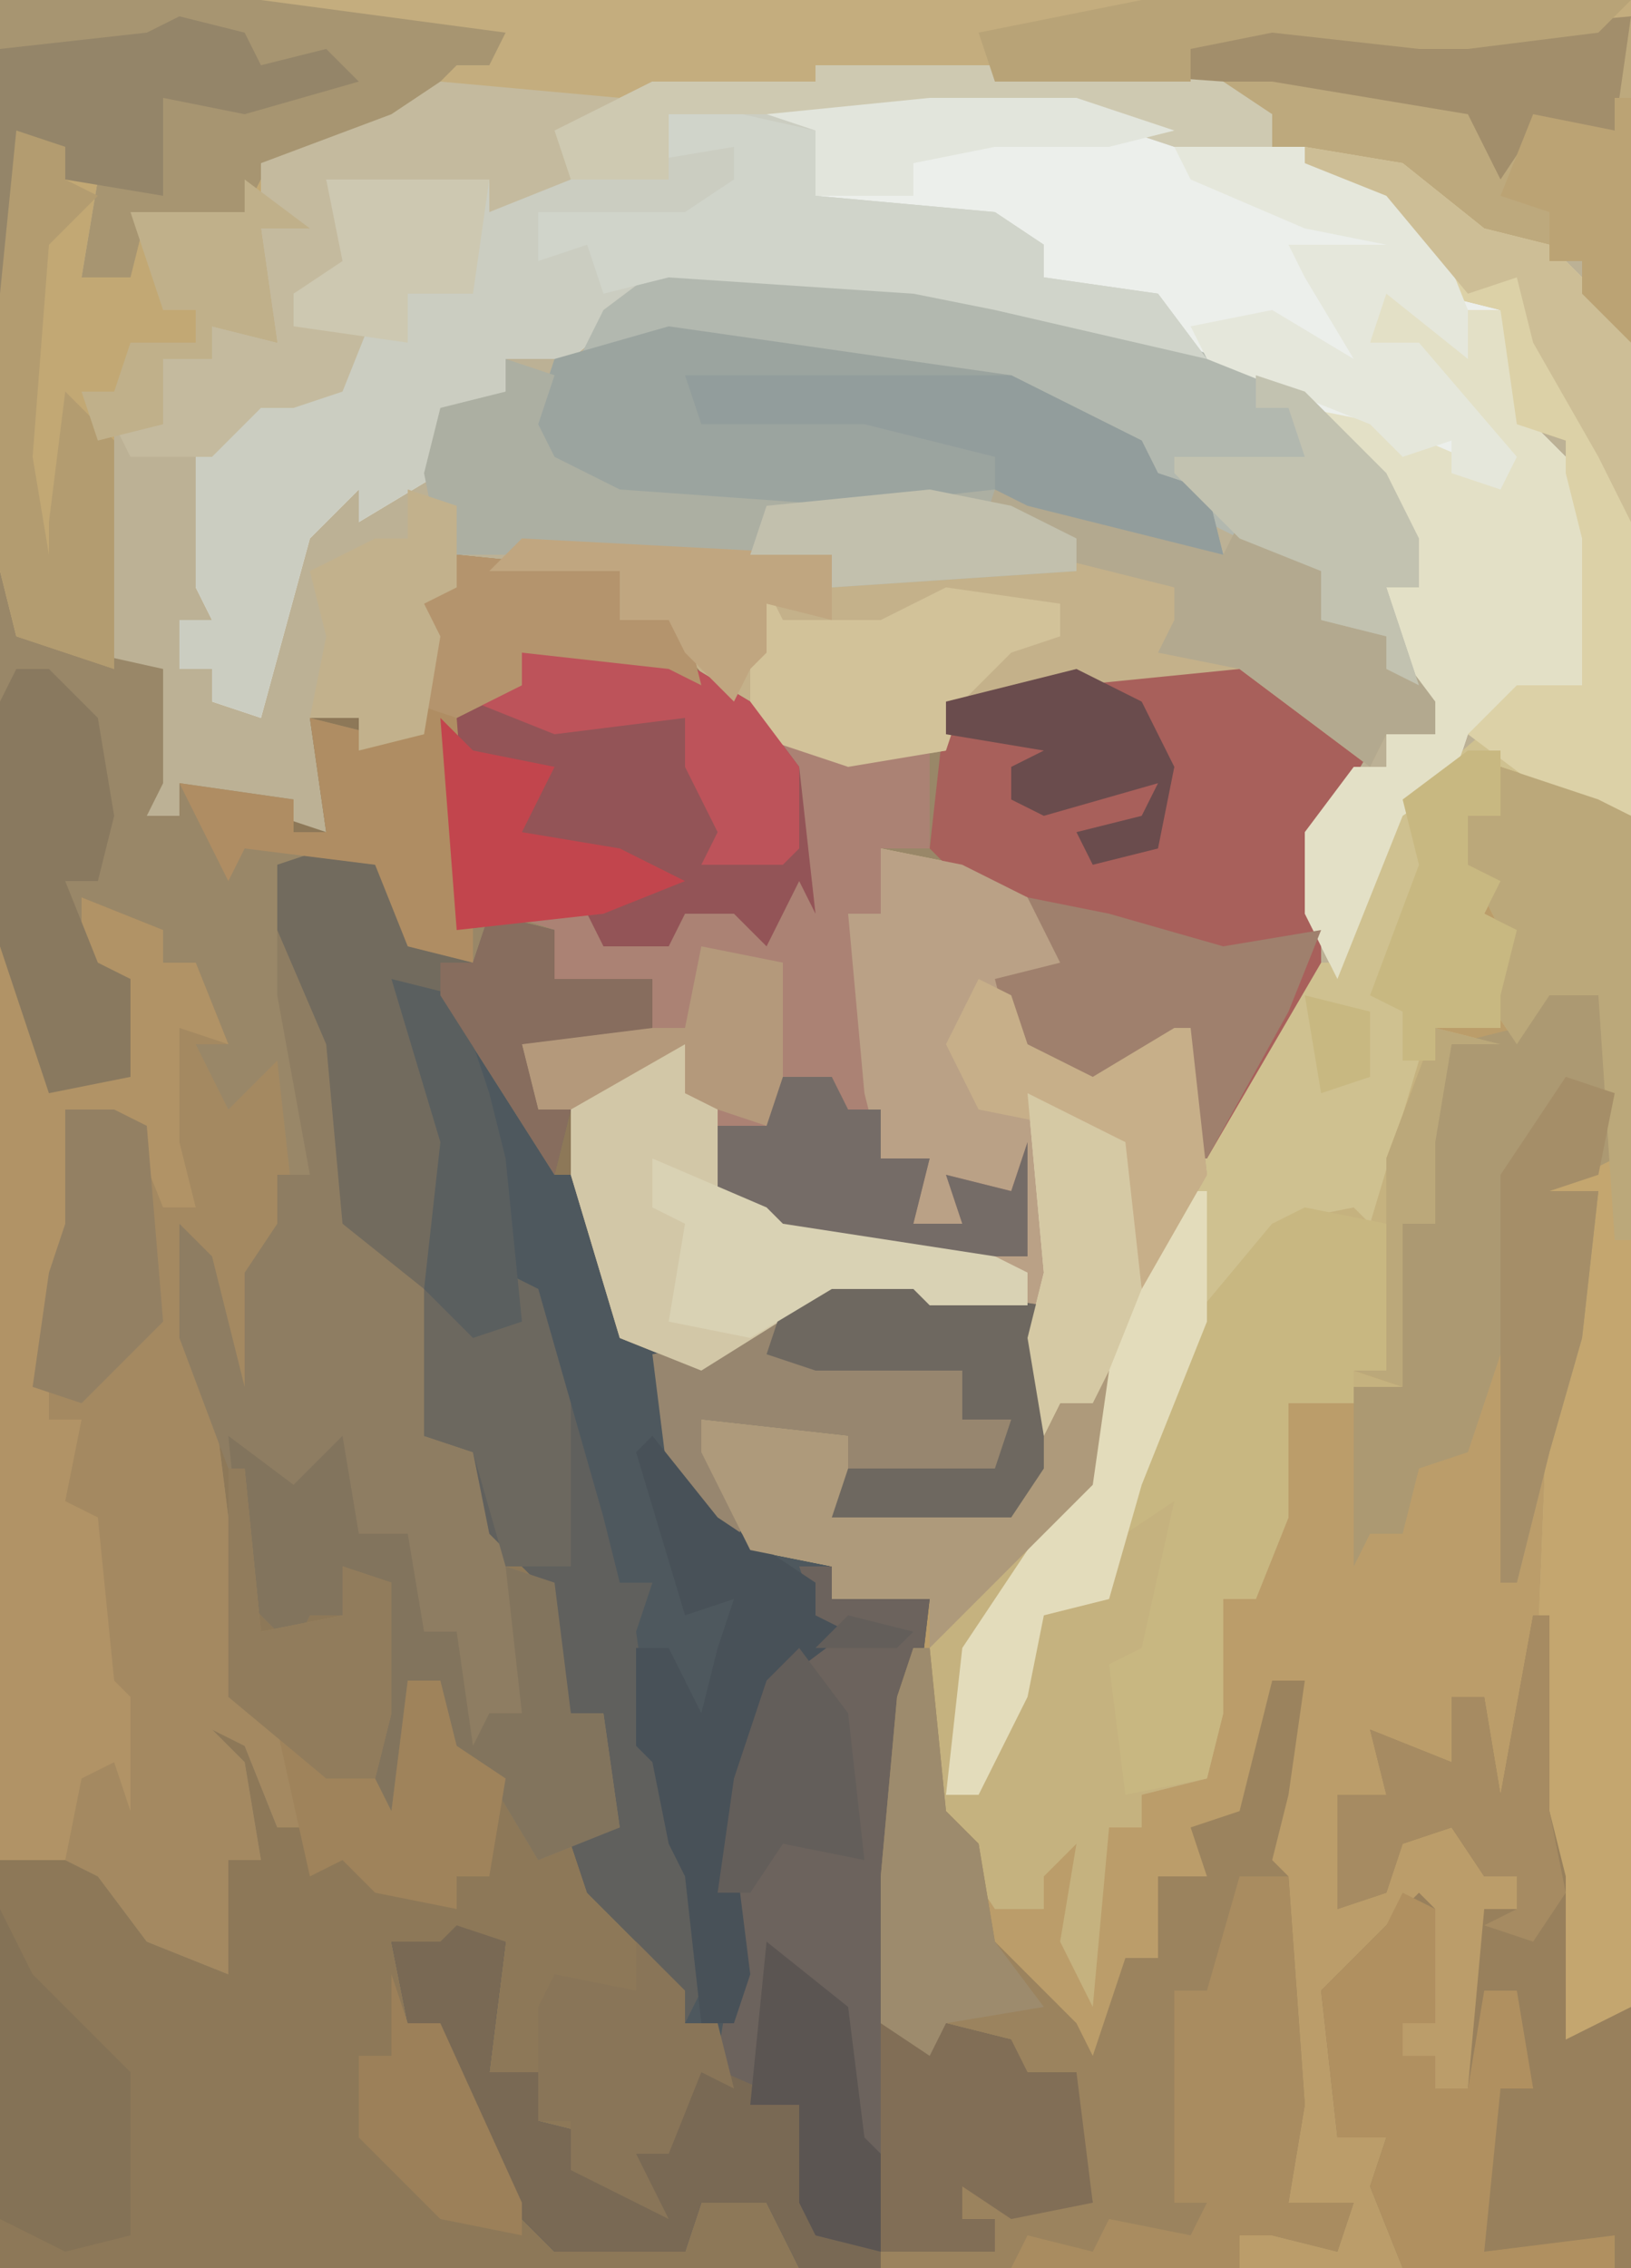 <?xml version="1.0" encoding="UTF-8"?>
<svg version="1.1" xmlns="http://www.w3.org/2000/svg" width="100" height="139">
<path d="M0,0 L100,0 L100,139 L0,139 Z " fill="#8D7858" transform="translate(0,0)"/>
<path d="M0,0 L100,0 L100,50 L94,48 L92,47 L92,50 L90,50 L90,53 L92,54 L91,56 L93,57 L92,61 L92,63 L88,63 L85,75 L82,75 L77,77 L73,82 L70,91 L68,98 L64,99 L63,104 L60,110 L58,110 L59,101 L67,89 L67,86 L65,86 L64,88 L63,82 L64,80 L57,80 L56,79 L51,79 L43,84 L38,82 L35,72 L35,67 L40,64 L42,64 L42,67 L46,68 L44,68 L44,73 L48,75 L63,77 L62,73 L59,73 L59,75 L56,75 L57,71 L54,71 L52,66 L52,56 L54,56 L54,52 L59,53 L63,55 L66,60 L62,61 L63,64 L67,66 L72,63 L73,63 L74,69 L80,59 L80,51 L83,46 L77,42 L72,41 L63,43 L58,43 L58,46 L52,47 L46,45 L42,40 L41,38 L38,38 L38,35 L30,35 L28,34 L28,36 L26,37 L27,39 L26,45 L22,46 L22,44 L19,44 L20,51 L11,48 L11,50 L9,50 L9,42 L1,39 L0,35 Z " fill="#BCB195" transform="translate(0,0)"/>
<path d="M0,0 L6,2 L8,3 L8,92 L-38,92 L-38,91 L-31,91 L-31,89 L-33,89 L-33,87 L-25,88 L-27,80 L-30,81 L-30,78 L-34,77 L-35,79 L-38,77 L-38,68 L-37,57 L-35,51 L-41,51 L-41,49 L-46,48 L-49,42 L-49,40 L-40,41 L-40,45 L-30,46 L-28,41 L-27,39 L-25,39 L-24,37 L-25,44 L-32,54 L-34,63 L-32,63 L-31,59 L-28,52 L-24,50 L-22,42 L-19,34 L-14,28 L-9,27 L-8,28 L-5,18 L-4,16 L0,16 L-1,11 L-1,7 L-2,3 L0,3 Z " fill="#BB9D6A" transform="translate(92,47)"/>
<path d="M0,0 L10,1 L11,3 L14,4 L15,8 L18,9 L18,11 L30,12 L30,9 L44,6 L49,7 L56,12 L53,17 L53,25 L46,37 L45,37 L44,30 L41,31 L39,34 L39,32 L34,30 L33,26 L37,25 L35,21 L31,20 L26,18 L26,22 L24,22 L25,33 L26,37 L29,37 L28,41 L31,41 L30,38 L34,39 L35,36 L35,43 L27,43 L20,42 L16,39 L16,34 L14,33 L14,30 L7,34 L5,34 L4,30 L6,29 L12,29 L12,26 L8,27 L6,26 L6,23 L2,23 L1,25 L-3,24 L-5,19 L-11,19 L-9,33 L-9,38 L-11,38 L-9,41 L-10,44 L-11,42 L-12,48 L-13,52 L-16,43 L-15,51 L-13,67 L-13,70 L-11,69 L-9,78 L-11,78 L-13,73 L-15,72 L-13,74 L-12,80 L-14,80 L-14,87 L-19,85 L-22,81 L-26,79 L-28,80 L-28,1 L-27,5 L-18,7 L-18,14 L-19,16 L-17,16 L-17,14 L-10,15 L-10,17 L-8,17 L-9,10 L-5,11 L-3,9 L-2,4 L-3,2 L0,2 Z " fill="#998768" transform="translate(28,34)"/>
<path d="M0,0 L4,1 L10,10 L10,12 L12,12 L15,22 L19,23 L27,18 L32,18 L33,19 L40,20 L40,30 L38,33 L27,33 L28,28 L19,27 L22,32 L22,35 L27,36 L27,38 L33,38 L30,64 L34,64 L38,65 L39,67 L42,67 L43,75 L38,76 L35,74 L35,76 L37,76 L37,78 L25,79 L23,75 L19,75 L18,78 L10,78 L7,75 L3,67 L3,64 L1,64 L0,59 L3,59 L7,59 L6,67 L9,67 L9,70 L13,71 L15,75 L15,72 L17,71 L18,66 L20,66 L20,64 L18,64 L16,60 L12,56 L11,53 L14,52 L13,45 L11,45 L9,37 L6,34 L5,29 L2,28 L2,16 L3,10 Z " fill="#4E585E" transform="translate(24,60)"/>
<path d="M0,0 L11,0 L25,1 L28,3 L28,5 L35,7 L38,10 L39,14 L42,15 L44,22 L47,25 L48,33 L47,38 L43,38 L42,41 L40,41 L39,44 L36,46 L32,56 L30,52 L30,47 L33,43 L35,43 L35,41 L38,41 L35,32 L37,32 L35,28 L35,25 L31,23 L30,20 L19,17 L8,14 L-9,13 L-15,18 L-19,18 L-19,20 L-23,22 L-23,25 L-28,28 L-28,26 L-31,29 L-34,40 L-37,39 L-37,37 L-39,37 L-39,34 L-37,34 L-38,32 L-38,24 L-32,19 L-29,19 L-28,16 L-32,16 L-32,14 L-29,12 L-30,7 L-20,7 L-18,7 L-15,6 L-16,4 L-10,1 L0,1 Z " fill="#ECEFEB" transform="translate(50,4)"/>
<path d="M0,0 L6,1 L11,5 L15,6 L18,9 L20,12 L20,41 L14,39 L12,38 L12,41 L10,41 L10,44 L12,45 L11,47 L13,48 L12,52 L12,54 L8,54 L5,66 L2,66 L-3,68 L-7,73 L-10,82 L-12,89 L-16,90 L-17,95 L-20,101 L-22,101 L-21,92 L-13,80 L-13,77 L-15,77 L-16,79 L-17,73 L-16,71 L-23,71 L-24,70 L-29,70 L-37,75 L-42,73 L-45,63 L-45,58 L-40,55 L-38,55 L-38,58 L-34,59 L-36,59 L-36,64 L-32,66 L-17,68 L-18,64 L-21,64 L-21,66 L-24,66 L-23,62 L-26,62 L-28,57 L-28,47 L-26,47 L-26,43 L-21,44 L-17,46 L-14,51 L-18,52 L-17,55 L-13,57 L-8,54 L-7,54 L-6,60 L0,50 L2,50 L5,41 L12,35 L13,33 L17,33 L17,24 L16,20 L16,18 L13,17 L12,10 L8,9 L6,4 L0,1 Z " fill="#CFC190" transform="translate(80,9)"/>
<path d="M0,0 L6,2 L8,3 L8,76 L4,78 L2,61 L3,36 L5,29 L2,25 L6,24 L6,14 L3,14 L1,17 L-1,14 L0,10 L-2,6 L-2,3 L0,3 Z M-4,16 L0,17 L-3,17 L-4,23 L-4,28 L-6,28 L-6,38 L-13,39 L-13,46 L-15,51 L-17,51 L-17,58 L-18,62 L-22,63 L-22,65 L-24,65 L-25,76 L-27,72 L-26,66 L-28,68 L-28,70 L-31,70 L-35,64 L-35,51 L-41,51 L-41,49 L-46,48 L-49,42 L-49,40 L-40,41 L-40,45 L-30,46 L-28,41 L-27,39 L-25,39 L-24,37 L-25,44 L-32,54 L-34,63 L-32,63 L-31,59 L-28,52 L-24,50 L-22,42 L-19,34 L-14,28 L-9,27 L-8,28 L-5,18 Z " fill="#C5B27F" transform="translate(92,47)"/>
<path d="M0,0 L100,0 L100,21 L97,18 L97,16 L89,14 L84,10 L78,9 L78,7 L75,6 L61,5 L51,5 L51,6 L40,6 L33,7 L27,6 L20,10 L16,11 L15,13 L9,14 L8,18 L5,17 L6,11 L4,11 L4,9 L2,10 L1,18 L0,18 Z " fill="#C4AD7E" transform="translate(0,0)"/>
<path d="M0,0 L5,2 L5,4 L7,4 L9,9 L7,9 L9,13 L12,10 L13,19 L14,23 L12,21 L11,27 L10,31 L7,22 L8,30 L10,46 L10,49 L12,48 L14,57 L12,57 L10,52 L8,51 L10,53 L11,59 L9,59 L9,66 L4,64 L1,60 L-3,58 L-5,59 L-5,3 L-3,5 L-1,11 L3,11 L3,5 L0,4 Z " fill="#A48961" transform="translate(5,55)"/>
<path d="M0,0 L4,1 L6,6 L9,7 L10,4 L14,5 L14,8 L20,8 L20,11 L12,12 L13,16 L15,16 L14,20 L7,9 L4,8 L8,18 L7,29 L6,36 L10,37 L11,44 L14,45 L15,53 L17,53 L18,60 L13,62 L10,57 L7,55 L7,51 L5,51 L4,59 L1,58 L2,57 L2,52 L3,48 L3,45 L1,44 L1,47 L-1,47 L-2,49 L-5,46 L-6,38 L-9,30 L-9,23 L-7,25 L-5,33 L-5,26 L-3,23 L-3,20 L-1,20 L-3,9 L-3,1 Z " fill="#8E7D62" transform="translate(20,52)"/>
<path d="M0,0 L11,0 L25,1 L28,3 L28,5 L22,5 L16,3 L7,3 L0,4 L0,8 L11,9 L14,11 L14,13 L21,14 L24,18 L11,15 L6,14 L-9,13 L-15,18 L-19,18 L-19,20 L-23,22 L-23,25 L-28,28 L-28,26 L-31,29 L-34,40 L-37,39 L-37,37 L-39,37 L-39,34 L-37,34 L-38,32 L-38,24 L-32,19 L-29,19 L-28,16 L-32,16 L-32,14 L-29,12 L-30,7 L-20,7 L-18,7 L-15,6 L-16,4 L-10,1 L0,1 Z " fill="#CBCDC1" transform="translate(50,4)"/>
<path d="M0,0 L2,0 L2,2 L8,2 L5,28 L9,28 L13,29 L14,31 L17,31 L18,39 L13,40 L10,38 L10,40 L12,40 L12,42 L0,43 L-2,39 L-6,39 L-7,42 L-15,42 L-18,39 L-22,31 L-22,28 L-24,28 L-25,23 L-22,23 L-18,23 L-19,31 L-16,31 L-16,34 L-12,35 L-10,39 L-10,36 L-8,35 L-7,30 L-5,30 L-4,24 L-5,17 L-2,7 L1,3 Z " fill="#6C635D" transform="translate(49,96)"/>
<path d="M0,0 L5,1 L12,6 L9,11 L9,19 L2,31 L1,31 L0,24 L-3,25 L-5,28 L-5,26 L-10,24 L-11,20 L-7,19 L-9,15 L-13,14 L-15,12 L-14,3 Z " fill="#A8605B" transform="translate(72,40)"/>
<path d="M0,0 L5,1 L9,3 L12,8 L8,9 L9,12 L13,14 L18,11 L19,11 L20,20 L16,27 L15,23 L15,18 L11,17 L10,17 L11,29 L3,28 L2,27 L-3,27 L-11,32 L-16,30 L-19,20 L-19,15 L-14,12 L-12,12 L-12,15 L-8,16 L-10,16 L-10,21 L-6,23 L9,25 L8,21 L5,21 L5,23 L2,23 L3,19 L0,19 L-2,14 L-2,4 L0,4 Z " fill="#BAA186" transform="translate(54,52)"/>
<path d="M0,0 L1,0 L2,10 L4,12 L5,18 L10,23 L11,25 L13,19 L15,19 L15,14 L18,14 L17,11 L20,10 L22,2 L24,2 L23,9 L22,13 L23,14 L24,28 L23,34 L27,34 L26,37 L22,36 L20,36 L20,38 L-2,38 L-2,37 L5,37 L5,35 L3,35 L3,33 L11,34 L9,26 L6,27 L6,24 L2,23 L1,25 L-2,23 L-2,14 L-1,3 Z " fill="#9B835E" transform="translate(56,101)"/>
<path d="M0,0 L12,3 L14,4 L15,2 L20,5 L20,8 L24,9 L27,13 L27,15 L24,15 L23,17 L15,11 L5,12 L-3,13 L-3,16 L-9,17 L-15,15 L-19,10 L-20,8 L-23,8 L-23,5 L-31,5 L-29,3 L-10,4 L-9,5 L5,5 L5,3 L-1,3 Z " fill="#C4B18A" transform="translate(61,30)"/>
<path d="M0,0 L6,2 L8,3 L8,76 L4,78 L2,61 L3,36 L5,29 L2,25 L6,24 L6,14 L3,14 L1,17 L-1,14 L0,10 L-2,6 L-2,3 L0,3 Z M-4,16 L0,17 L-3,17 L-4,23 L-4,28 L-6,28 L-6,38 L-9,37 L-7,37 L-7,24 Z " fill="#C4A66F" transform="translate(92,47)"/>
<path d="M0,0 L1,0 L1,12 L2,16 L2,26 L6,24 L6,40 L-8,40 L-10,35 L-9,32 L-12,32 L-13,23 L-9,19 L-7,17 L-6,18 L-6,25 L-8,25 L-8,27 L-6,27 L-6,29 L-4,29 L-3,18 L-1,18 L-1,16 L-3,16 L-5,13 L-8,14 L-9,17 L-12,18 L-12,11 L-9,11 L-10,7 L-5,9 L-5,5 L-3,5 L-2,11 Z " fill="#98805C" transform="translate(94,99)"/>
<path d="M0,0 L10,1 L10,7 L7,7 L7,11 L5,11 L6,22 L7,26 L10,26 L9,30 L12,30 L11,27 L15,28 L16,25 L16,32 L8,32 L1,31 L-3,28 L-3,23 L-5,22 L-5,19 L-12,23 L-14,23 L-15,19 L-13,18 L-7,18 L-7,15 L-11,16 L-13,15 L-13,12 L-16,11 L-11,11 L-7,11 L-1,10 L0,9 L2,8 Z " fill="#AB8274" transform="translate(47,45)"/>
<path d="M0,0 L18,1 L28,4 L37,7 L44,13 L46,17 L46,20 L44,20 L46,26 L44,25 L44,23 L40,22 L40,19 L35,17 L33,16 L33,14 L29,13 L29,11 L23,9 L13,7 L0,5 L-6,7 L-4,3 Z " fill="#B2B8AF" transform="translate(41,16)"/>
<path d="M0,0 L5,2 L5,4 L7,4 L9,9 L6,8 L6,15 L7,19 L5,19 L3,14 L0,16 L0,24 L-2,26 L-2,32 L0,32 L-1,37 L1,38 L2,48 L3,49 L3,56 L2,53 L0,54 L-1,59 L-4,59 L-5,59 L-5,3 L-3,5 L-1,11 L3,11 L3,5 L0,4 Z " fill="#B19366" transform="translate(5,55)"/>
<path d="M0,0 L21,3 L29,7 L30,9 L33,10 L34,14 L22,11 L8,12 L-5,11 L-8,8 L-8,6 L-10,5 L-8,5 L-7,2 Z " fill="#9BA49F" transform="translate(41,20)"/>
<path d="M0,0 L9,0 L14,3 L17,7 L18,16 L17,14 L15,18 L13,16 L10,16 L9,18 L5,18 L4,16 L-4,17 L-5,4 L-3,2 L0,2 Z " fill="#935457" transform="translate(32,40)"/>
<path d="M0,0 L16,0 L31,2 L30,4 L28,4 L23,9 L16,11 L15,13 L9,14 L8,18 L5,17 L6,11 L4,11 L4,9 L2,10 L1,18 L0,18 Z " fill="#A79571" transform="translate(0,0)"/>
<path d="M0,0 L5,0 L5,11 L1,13 L4,13 L3,22 L1,29 L-1,37 L-2,37 L-2,23 L-4,29 L-7,30 L-8,34 L-10,34 L-11,36 L-11,25 L-8,25 L-8,15 L-6,15 L-7,8 L-5,4 L-1,3 Z " fill="#AC9972" transform="translate(94,60)"/>
<path d="M0,0 L5,4 L5,2 L7,2 L9,9 L12,12 L13,20 L12,25 L8,25 L7,28 L5,28 L4,31 L1,33 L-3,43 L-5,39 L-5,34 L-2,30 L0,30 L0,28 L3,28 L0,19 L2,19 L0,15 L0,12 L-4,10 L-5,8 L0,9 L7,12 L2,6 L2,4 L-1,4 Z " fill="#E3E0C6" transform="translate(85,17)"/>
<path d="M0,0 L9,1 L11,1 L22,0 L22,20 L19,17 L19,15 L11,13 L6,9 L0,8 L0,6 L-5,4 L-5,1 Z " fill="#BDA97D" transform="translate(78,1)"/>
<path d="M0,0 L3,1 L3,3 L5,3 L4,9 L7,9 L8,5 L14,5 L15,3 L18,6 L15,6 L16,13 L12,12 L12,14 L9,14 L9,18 L6,18 L6,33 L0,31 L-1,27 L-1,10 Z " fill="#C2A874" transform="translate(1,8)"/>
<path d="M0,0 L5,1 L5,10 L3,10 L3,12 L-1,12 L-1,19 L-3,24 L-5,24 L-5,31 L-6,35 L-11,36 L-12,28 L-10,27 L-8,18 L-11,20 L-10,15 L-7,7 L-2,1 Z " fill="#C8B781" transform="translate(80,74)"/>
<path d="M0,0 L5,0 L6,1 L13,2 L13,12 L11,15 L0,15 L1,10 L-8,9 L-5,14 L-6,17 L-10,13 L-11,5 L-6,4 Z " fill="#97866F" transform="translate(51,78)"/>
<path d="M0,0 L2,1 L6,15 L7,19 L9,19 L8,22 L9,29 L11,31 L11,36 L13,42 L11,46 L9,42 L5,38 L4,35 L7,34 L6,27 L4,27 L2,19 L-1,16 L-2,11 L-5,10 L-5,1 L0,3 Z " fill="#60605D" transform="translate(31,78)"/>
<path d="M0,0 L6,3 L7,10 L9,6 L11,6 L11,14 L7,24 L5,31 L1,32 L0,37 L-3,43 L-5,43 L-4,34 L4,22 L4,19 L2,19 L1,21 L0,15 L1,11 Z " fill="#E3DCBB" transform="translate(63,67)"/>
<path d="M0,0 L4,1 L6,6 L9,7 L10,4 L14,5 L14,8 L20,8 L20,11 L12,12 L13,16 L15,16 L14,20 L7,9 L4,8 L8,18 L6,27 L1,23 L0,12 L-3,5 L-3,1 Z " fill="#726B5E" transform="translate(20,52)"/>
<path d="M0,0 L2,0 L2,3 L6,4 L4,4 L4,9 L8,11 L21,13 L23,14 L23,16 L17,16 L16,15 L11,15 L3,20 L-2,18 L-5,8 L-5,3 Z " fill="#D2C7A7" transform="translate(40,64)"/>
<path d="M0,0 L10,1 L11,3 L14,4 L15,8 L13,7 L4,6 L4,8 L0,10 L1,23 L1,25 L-3,24 L-5,19 L-13,18 L-14,20 L-17,14 L-10,15 L-10,17 L-8,17 L-9,10 L-5,11 L-3,9 L-2,4 L-3,2 L0,2 Z " fill="#AF8D63" transform="translate(28,34)"/>
<path d="M0,0 L6,1 L11,5 L15,6 L18,9 L20,12 L20,41 L14,39 L10,36 L13,33 L17,33 L17,24 L16,20 L16,18 L13,17 L12,10 L8,9 L6,4 L0,1 Z " fill="#DCD1A7" transform="translate(80,9)"/>
<path d="M0,0 L4,3 L7,0 L8,6 L11,6 L12,12 L14,12 L15,19 L16,17 L18,17 L17,8 L20,9 L21,17 L23,17 L24,24 L19,26 L16,21 L13,19 L13,15 L11,15 L10,23 L7,22 L8,21 L8,16 L9,12 L9,9 L7,8 L7,11 L5,11 L4,13 L1,10 Z " fill="#82745D" transform="translate(14,88)"/>
<path d="M0,0 L9,2 L9,6 L20,7 L23,9 L23,11 L30,12 L33,16 L20,13 L15,12 L0,11 L-4,12 L-5,9 L-8,10 L-8,7 L1,7 L4,5 L4,3 L-2,4 Z " fill="#D0D4CA" transform="translate(41,6)"/>
<path d="M0,0 L11,1 L8,6 L3,8 L3,6 L1,7 L-5,7 L-7,6 L-5,11 L-9,13 L-9,15 L-4,14 L-6,19 L-9,20 L-11,20 L-14,23 L-19,23 L-20,21 L-17,21 L-17,17 L-14,17 L-14,15 L-10,16 L-11,9 L-11,5 L-3,2 Z " fill="#C4BA9E" transform="translate(27,5)"/>
<path d="M0,0 L1,0 L2,10 L7,9 L7,6 L10,7 L10,15 L9,19 L10,21 L11,13 L13,13 L14,17 L17,19 L16,25 L14,25 L14,27 L9,26 L7,24 L5,25 L3,16 L0,14 Z " fill="#9F835B" transform="translate(14,90)"/>
<path d="M0,0 L3,1 L2,4 L3,6 L7,8 L21,9 L30,8 L31,10 L35,11 L35,13 L20,14 L20,12 L-4,12 L-5,7 L-4,3 L0,2 Z " fill="#ACAFA2" transform="translate(31,22)"/>
<path d="M0,0 L3,1 L2,9 L5,9 L5,12 L9,13 L11,17 L11,14 L13,13 L14,8 L21,11 L22,19 L26,20 L26,21 L21,21 L19,17 L15,17 L14,20 L6,20 L3,17 L-1,9 L-1,6 L-3,6 L-4,1 L-1,1 Z " fill="#796954" transform="translate(28,118)"/>
<path d="M0,0 L6,2 L8,3 L8,29 L7,29 L6,14 L3,14 L1,17 L-1,14 L0,10 L-2,6 L-2,3 L0,3 Z M-4,16 L0,17 L-3,17 L-4,23 L-4,28 L-6,28 L-6,38 L-9,37 L-7,37 L-7,24 Z " fill="#BBA87A" transform="translate(92,47)"/>
<path d="M0,0 L2,1 L2,8 L0,8 L0,10 L2,10 L2,12 L4,12 L5,6 L7,6 L8,12 L6,12 L5,22 L13,21 L13,23 L0,23 L-2,18 L-1,15 L-4,15 L-5,6 L-1,2 Z " fill="#B09060" transform="translate(86,116)"/>
<path d="M0,0 L3,0 L4,14 L3,20 L7,20 L6,23 L2,22 L0,22 L0,24 L-14,24 L-13,22 L-9,23 L-8,21 L-3,22 L-2,20 L-4,20 L-4,7 L-2,7 Z " fill="#A98C60" transform="translate(76,115)"/>
<path d="M0,0 L4,5 L10,9 L10,11 L12,12 L8,15 L5,25 L6,33 L5,36 L3,36 L2,27 L1,25 L0,20 L-1,19 L-1,13 L1,13 L3,17 L4,13 L5,10 L2,11 L-1,1 Z " fill="#485158" transform="translate(40,88)"/>
<path d="M0,0 L1,0 L0,7 L-5,12 L-10,17 L-10,14 L-16,14 L-16,12 L-21,11 L-24,5 L-24,3 L-15,4 L-15,8 L-5,9 L-3,4 L-2,2 L0,2 Z " fill="#AE9A7B" transform="translate(67,84)"/>
<path d="M0,0 L8,0 L14,3 L16,5 L18,10 L18,13 L13,9 L12,12 L15,12 L21,19 L20,21 L17,20 L17,18 L14,19 L12,17 L2,13 L1,11 L6,10 L11,13 L8,8 L7,6 L13,6 L8,5 L1,2 Z " fill="#E5E7DB" transform="translate(72,9)"/>
<path d="M0,0 L4,0 L8,1 L9,3 L12,3 L13,11 L8,12 L5,10 L5,12 L7,12 L7,14 L0,14 Z " fill="#816E56" transform="translate(54,124)"/>
<path d="M0,0 L5,1 L12,3 L18,2 L16,7 L11,16 L10,16 L9,9 L6,10 L4,13 L4,11 L-1,9 L-2,5 L2,4 Z " fill="#9F806D" transform="translate(63,55)"/>
<path d="M0,0 L1,2 L7,2 L11,0 L18,1 L18,3 L15,4 L12,7 L11,10 L5,11 L-1,9 L-1,5 L-3,5 L-2,2 L-2,4 L0,4 L-1,1 Z " fill="#D2C299" transform="translate(47,36)"/>
<path d="M0,0 L2,0 L5,3 L6,9 L5,13 L3,13 L5,18 L7,19 L7,25 L2,26 L-1,17 L-1,2 Z " fill="#89795F" transform="translate(1,41)"/>
<path d="M0,0 L12,3 L14,4 L15,2 L20,5 L20,8 L24,9 L27,13 L27,15 L24,15 L23,17 L15,11 L10,10 L11,8 L11,6 L-1,3 Z " fill="#B3A98F" transform="translate(61,30)"/>
<path d="M0,0 L4,1 L5,3 L9,2 L11,4 L4,6 L-1,5 L-1,11 L-7,10 L-7,8 L-9,9 L-10,17 L-11,17 L-11,2 L-2,1 Z " fill="#948569" transform="translate(11,1)"/>
<path d="M0,0 L20,0 L28,4 L29,6 L32,7 L33,11 L21,8 L19,7 L19,5 L15,4 L11,3 L1,3 Z " fill="#929D9C" transform="translate(42,23)"/>
<path d="M0,0 L9,1 L11,1 L22,0 L21,7 L16,7 L14,10 L12,6 L0,4 L-5,4 L-5,1 Z " fill="#A28E6B" transform="translate(78,1)"/>
<path d="M0,0 L5,0 L6,1 L13,2 L13,12 L11,15 L0,15 L1,12 L10,12 L11,9 L8,9 L8,6 L-1,6 L-4,5 L-3,2 Z " fill="#6E6860" transform="translate(51,78)"/>
<path d="M0,0 L4,0 L5,2 L7,2 L7,5 L10,5 L9,9 L12,9 L11,6 L15,7 L16,4 L16,11 L8,11 L1,10 L-3,7 L-3,3 L0,3 Z " fill="#756C67" transform="translate(47,66)"/>
<path d="M0,0 L2,4 L8,10 L8,20 L4,21 L0,19 Z " fill="#847256" transform="translate(0,117)"/>
<path d="M0,0 L3,3 L3,5 L5,5 L6,9 L4,8 L2,13 L0,13 L2,17 L-2,15 L-4,14 L-4,11 L-6,11 L-6,4 L-5,2 L0,3 Z " fill="#897558" transform="translate(39,119)"/>
<path d="M0,0 L2,0 L2,4 L0,4 L0,7 L2,8 L1,10 L3,11 L2,15 L2,17 L-2,17 L-2,19 L-4,19 L-4,16 L-6,15 L-3,7 L-4,3 Z M-10,15 L-6,16 L-6,20 L-9,21 Z " fill="#C8B881" transform="translate(90,46)"/>
<path d="M0,0 L1,0 L2,10 L4,12 L5,18 L8,22 L2,23 L1,25 L-2,23 L-2,14 L-1,3 Z " fill="#9D8B6D" transform="translate(56,101)"/>
<path d="M0,0 L3,1 L3,3 L5,4 L2,7 L1,20 L2,26 L2,24 L3,16 L6,19 L6,33 L0,31 L-1,27 L-1,10 Z " fill="#B39C70" transform="translate(1,8)"/>
<path d="M0,0 L1,0 L1,12 L2,17 L0,20 L-3,19 L-1,18 L-1,16 L-3,16 L-5,13 L-8,14 L-9,17 L-12,18 L-12,11 L-9,11 L-10,7 L-5,9 L-5,5 L-3,5 L-2,11 Z " fill="#A68B62" transform="translate(94,99)"/>
<path d="M0,0 L3,1 L8,6 L10,10 L10,13 L8,13 L10,19 L8,18 L8,16 L4,15 L4,12 L-1,10 L-5,6 L-5,5 L3,5 L2,2 L0,2 Z " fill="#C2C2B0" transform="translate(77,23)"/>
<path d="M0,0 L3,1 L2,6 L-1,7 L2,7 L1,16 L-1,23 L-3,31 L-4,31 L-4,6 Z " fill="#A58E68" transform="translate(96,66)"/>
<path d="M0,0 L11,0 L25,1 L28,3 L28,5 L22,5 L16,3 L-9,3 L-9,6 L-9,7 L-15,7 L-16,4 L-10,1 L0,1 Z " fill="#CEC9B1" transform="translate(50,4)"/>
<path d="M0,0 L9,0 L14,3 L17,7 L17,12 L16,13 L11,13 L12,11 L10,7 L10,4 L2,5 L-3,3 L0,2 Z " fill="#BD535A" transform="translate(32,40)"/>
<path d="M0,0 L2,1 L3,4 L7,6 L12,3 L13,3 L14,12 L10,19 L9,15 L9,10 L5,9 L0,8 L-2,4 Z " fill="#C7AF89" transform="translate(60,60)"/>
<path d="M0,0 L7,3 L8,4 L21,6 L23,7 L23,9 L17,9 L16,8 L11,8 L6,11 L1,10 L2,4 L0,3 Z " fill="#D9D2B4" transform="translate(40,71)"/>
<path d="M0,0 L30,0 L28,2 L20,3 L17,3 L8,2 L3,3 L3,5 L-9,5 L-10,2 Z " fill="#B8A377" transform="translate(70,0)"/>
<path d="M0,0 L2,1 L4,8 L4,15 L4,18 L0,18 L-2,11 L-5,10 L-5,1 L0,3 Z " fill="#6C685F" transform="translate(31,78)"/>
<path d="M0,0 L10,1 L11,3 L14,4 L15,8 L13,7 L4,6 L4,8 L0,10 L-3,9 L-2,4 L-3,2 L0,2 Z " fill="#B4946D" transform="translate(28,34)"/>
<path d="M0,0 L3,0 L5,1 L6,13 L1,18 L-2,17 L-1,10 L0,7 Z " fill="#938063" transform="translate(4,68)"/>
<path d="M0,0 L6,3 L7,12 L5,17 L4,19 L2,19 L1,21 L0,15 L1,11 Z " fill="#D5C9A4" transform="translate(63,67)"/>
<path d="M0,0 L3,1 L3,6 L1,7 L2,9 L1,15 L-3,16 L-3,14 L-6,14 L-5,9 L-6,5 L-2,3 L0,3 Z " fill="#C2B18C" transform="translate(25,30)"/>
<path d="M0,0 L4,1 L6,7 L7,11 L8,21 L5,22 L2,19 L3,10 Z " fill="#5A5F5F" transform="translate(24,60)"/>
<path d="M0,0 L1,0 L2,10 L7,9 L7,6 L10,7 L10,15 L9,19 L6,19 L0,14 Z " fill="#917C5C" transform="translate(14,90)"/>
<path d="M0,0 L5,4 L6,12 L7,13 L7,19 L3,18 L2,16 L2,10 L-1,10 Z " fill="#5B5552" transform="translate(47,119)"/>
<path d="M0,0 L4,1 L3,2 L-2,2 Z M-3,2 L0,6 L1,15 L-4,14 L-6,17 L-8,17 L-7,10 L-5,4 Z " fill="#635E5A" transform="translate(52,99)"/>
<path d="M0,0 L4,3 L1,3 L2,10 L-2,9 L-2,11 L-5,11 L-5,15 L-9,16 L-10,13 L-8,13 L-7,10 L-3,10 L-3,8 L-5,8 L-7,2 L0,2 Z " fill="#C0B08A" transform="translate(15,11)"/>
<path d="M0,0 L1,3 L3,3 L8,14 L8,16 L3,15 L-2,10 L-2,5 L0,5 Z " fill="#9C8059" transform="translate(24,121)"/>
<path d="M0,0 L5,1 L5,8 L4,11 L1,10 L-1,9 L-1,6 L-8,10 L-10,10 L-11,6 L-9,5 L-1,5 Z " fill="#B4997B" transform="translate(43,58)"/>
<path d="M0,0 L6,1 L11,5 L15,6 L18,9 L20,12 L20,23 L18,19 L14,12 L13,8 L10,9 L5,3 L0,1 Z " fill="#CDBE96" transform="translate(80,9)"/>
<path d="M0,0 L19,1 L19,5 L15,4 L15,7 L14,8 L13,10 L10,7 L9,5 L6,5 L6,2 L-2,2 Z " fill="#C0A680" transform="translate(32,33)"/>
<path d="M0,0 L4,1 L4,4 L10,4 L10,7 L2,8 L3,12 L5,12 L4,16 L-3,5 L-3,3 L-1,3 Z " fill="#876D5E" transform="translate(30,56)"/>
<path d="M0,0 L2,2 L7,3 L5,7 L11,8 L15,10 L10,12 L1,13 Z " fill="#C2454D" transform="translate(27,44)"/>
<path d="M0,0 L4,2 L6,6 L5,11 L1,12 L0,10 L4,9 L5,7 L-2,9 L-4,8 L-4,6 L-2,5 L-8,4 L-8,2 Z " fill="#6A4C4D" transform="translate(66,41)"/>
<path d="M0,0 L9,0 L15,2 L11,3 L4,3 L-1,4 L-1,6 L-7,6 L-7,2 L-10,1 Z " fill="#E2E5DC" transform="translate(57,6)"/>
<path d="M0,0 L10,0 L9,7 L5,7 L5,10 L-2,9 L-2,7 L1,5 Z " fill="#CDC8B1" transform="translate(20,11)"/>
<path d="M0,0 L1,0 L1,15 L-2,12 L-2,10 L-4,10 L-4,7 L-7,6 L-5,1 L0,2 Z " fill="#BBA374" transform="translate(99,6)"/>
<path d="M0,0 L5,1 L9,3 L9,5 L-6,6 L-6,4 L-11,4 L-10,1 Z " fill="#C2C0AD" transform="translate(57,30)"/>
</svg>
